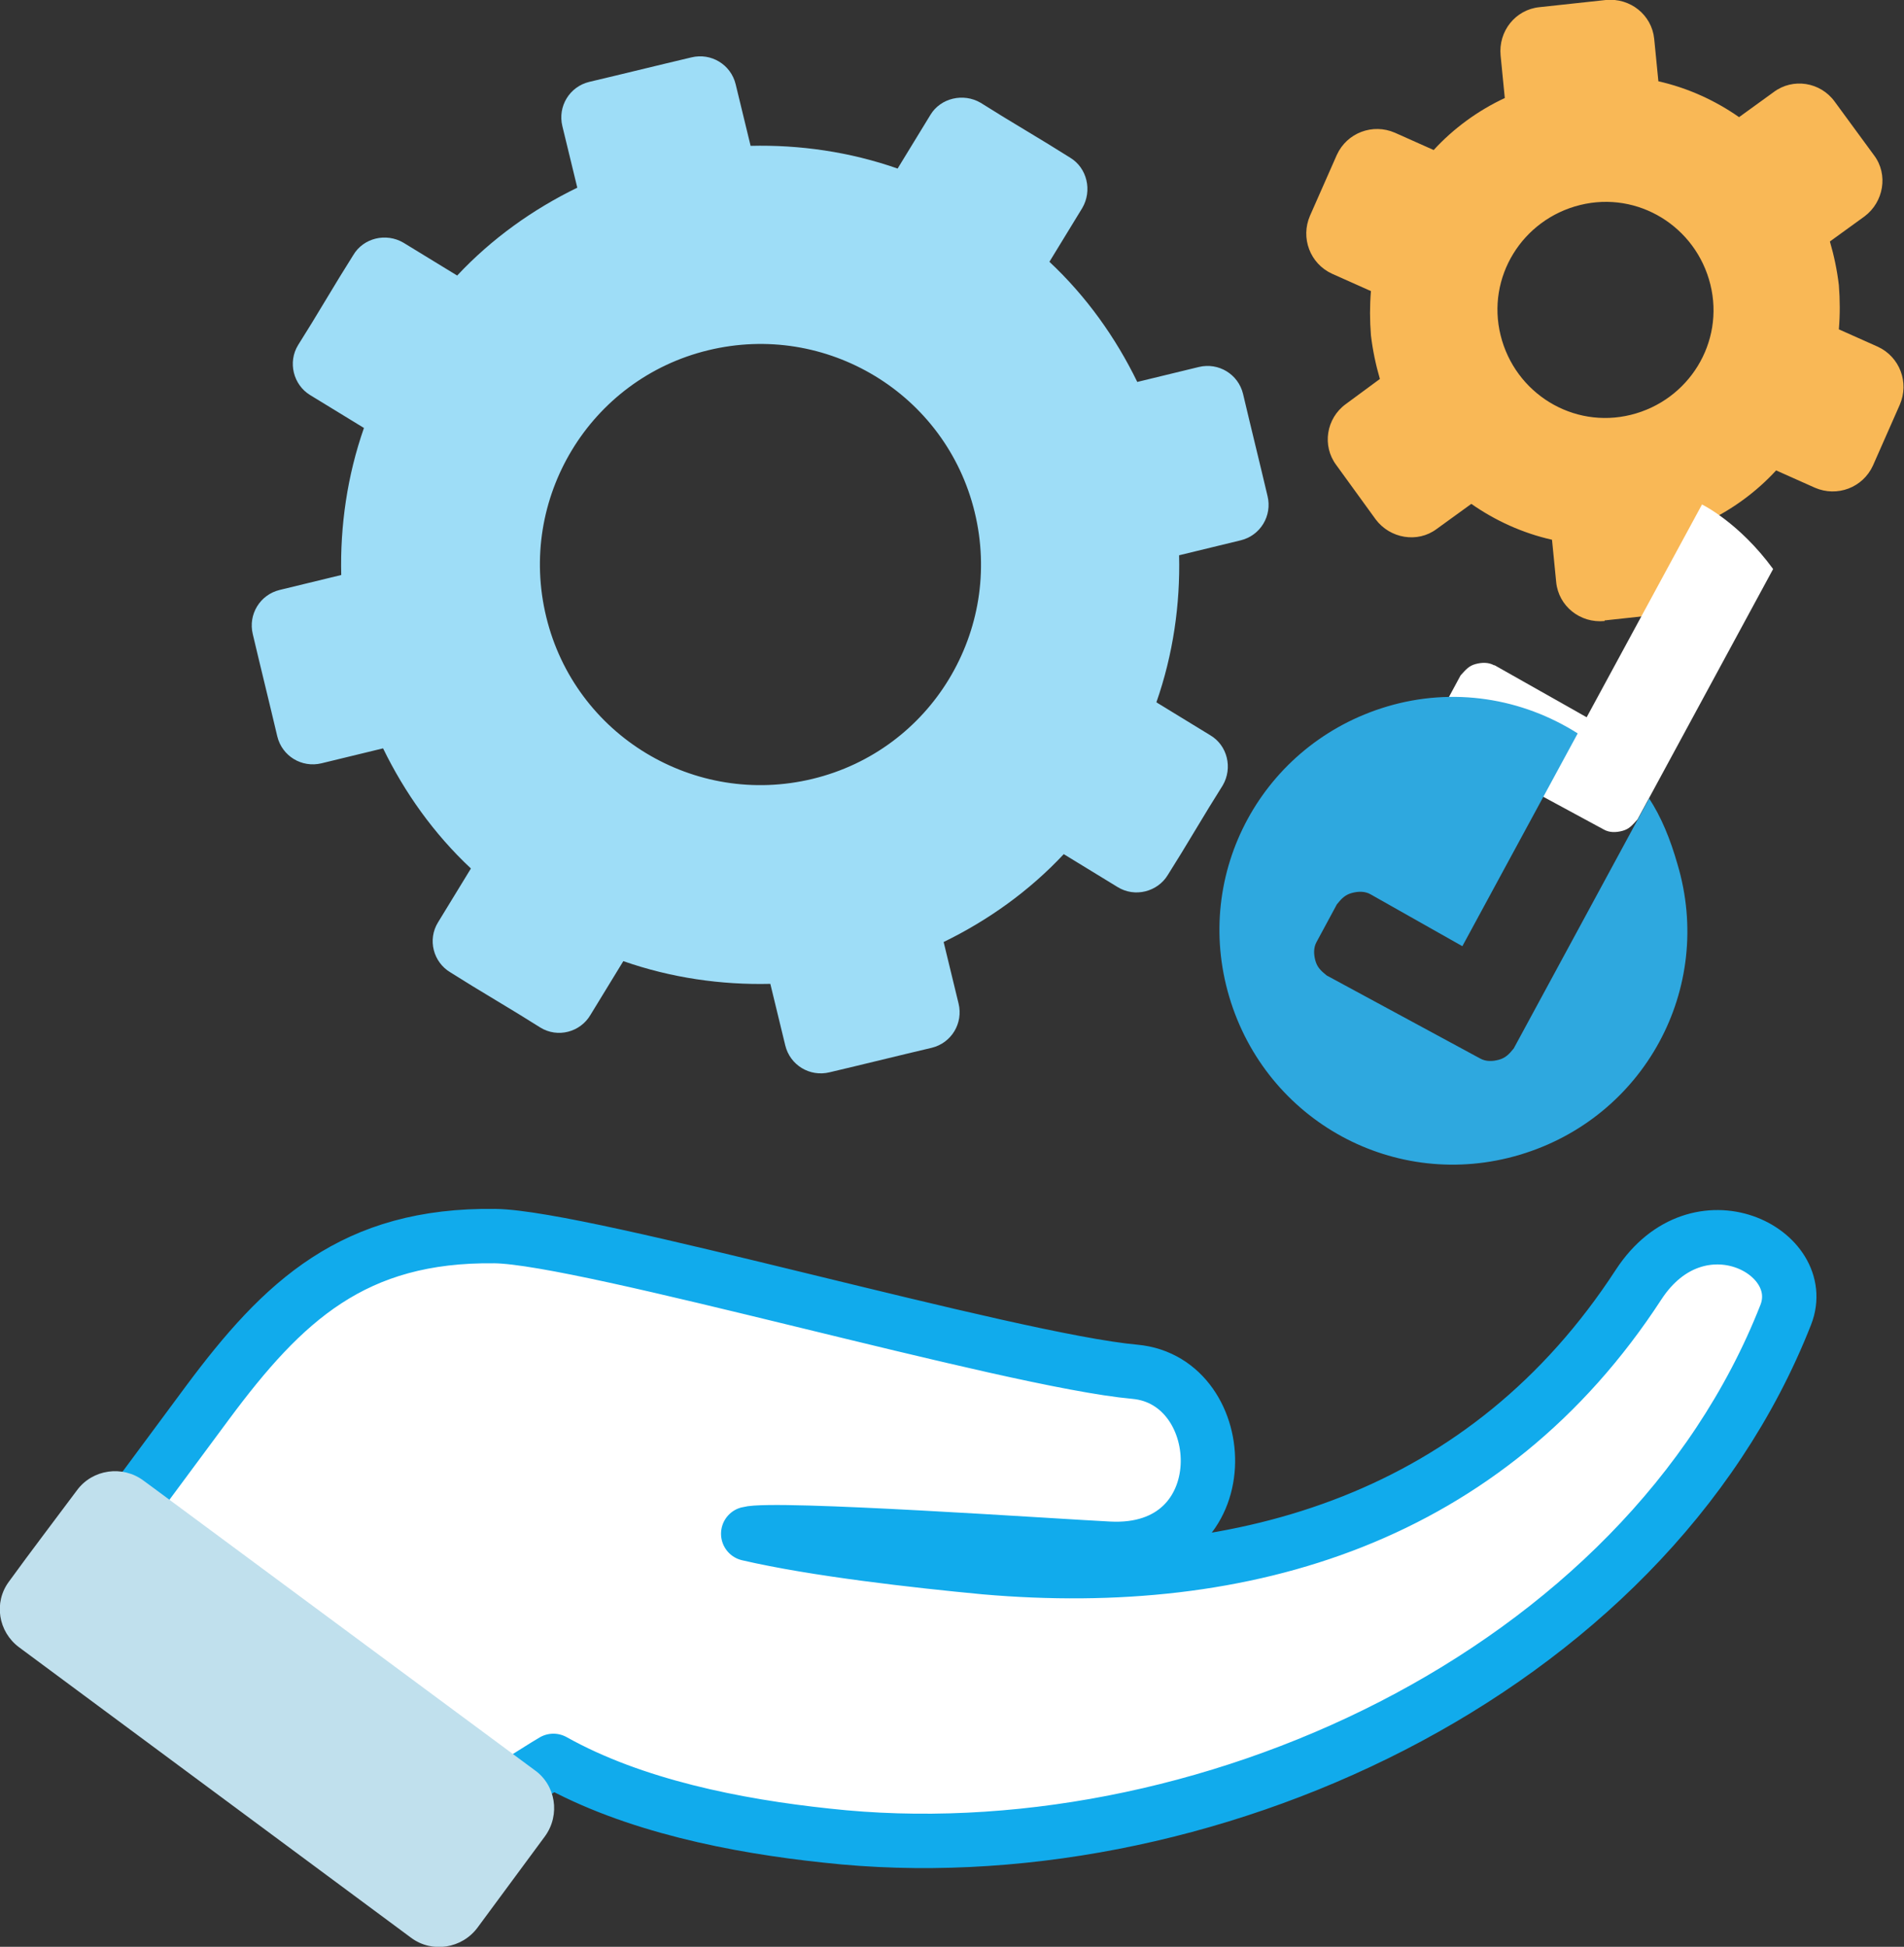 <?xml version="1.0" encoding="UTF-8"?>
<svg id="Layer_1" data-name="Layer 1" xmlns="http://www.w3.org/2000/svg" viewBox="0 0 31.86 32.57">
  <rect x="0" y="0" width="31.86" height="32.57" fill="#333333" stroke="none"/>
  <defs>
    <style>
      .cls-1 {
        stroke: #11abec;
        stroke-linecap: round;
        stroke-linejoin: round;
        stroke-width: .91px;
      }

      .cls-1, .cls-2 {
        fill: #fff;
      }

      .cls-3 {
        fill: #f9b856;
      }

      .cls-3, .cls-4 {
        fill-rule: evenodd;
      }

      .cls-5 {
        fill: #2ea8df;
      }

      .cls-6 {
        fill: #c0e0ed;
      }

      .cls-4 {
        fill: #9eddf7;
      }
    </style>
  </defs>
  <g>
    <path class="cls-3" d="M26.85,10.38l1.11-.12c.4-.04.69-.4.65-.81l-.08-.71c.45-.21.86-.51,1.19-.87l.65.29c.37.16.8,0,.97-.37l.45-1.02c.16-.37,0-.8-.37-.97l-.65-.29c.02-.24.02-.49,0-.74-.03-.25-.08-.49-.15-.73l.58-.42c.32-.24.4-.7.16-1.02l-.66-.9c-.24-.33-.7-.4-1.02-.16l-.58.42c-.4-.28-.86-.49-1.35-.6l-.07-.71c-.04-.4-.4-.69-.81-.65l-1.11.12c-.4.04-.69.4-.65.81l.07.71c-.45.21-.86.51-1.19.87l-.65-.29c-.37-.16-.8,0-.97.37l-.45,1.02c-.16.37,0,.8.37.97l.65.29c-.02.24-.02.49,0,.74.03.25.08.49.15.73l-.57.42c-.33.24-.4.7-.16,1.02l.66.91c.24.32.7.4,1.02.16l.58-.42c.4.28.86.49,1.35.6l.07.71c.04.4.4.69.81.65h0ZM27.29,6.94c-.97.24-1.94-.36-2.18-1.33s.36-1.94,1.33-2.18,1.94.36,2.18,1.33-.36,1.94-1.33,2.18h0Z"/>
    <path class="cls-4" d="M5.38,12.77l1.03-.25c.36.74.85,1.43,1.47,2.01l-.55.9c-.18.29-.08.67.21.84l.37.23.76.46.37.23c.29.18.67.08.84-.21l.55-.9c.8.28,1.64.4,2.46.38l.25,1.03c.08.33.41.53.74.45l.42-.1.87-.21.42-.1c.33-.08.53-.41.45-.74l-.25-1.03c.74-.36,1.43-.85,2.01-1.47l.9.55c.29.18.67.08.84-.2l.23-.37.46-.76.23-.37c.17-.29.08-.67-.21-.84l-.9-.55c.28-.8.4-1.64.38-2.46l1.03-.25c.33-.08.53-.41.45-.74l-.1-.42-.21-.87-.1-.42c-.08-.33-.41-.53-.74-.45l-1.03.25c-.36-.74-.85-1.43-1.47-2.01l.55-.9c.17-.29.08-.67-.2-.84l-.37-.23-.76-.46-.37-.23c-.29-.17-.67-.08-.84.2l-.55.9c-.8-.28-1.64-.4-2.46-.38l-.25-1.03c-.08-.33-.41-.53-.74-.45l-.42.1-.87.21-.42.1c-.33.08-.53.41-.45.74l.25,1.03c-.74.36-1.43.85-2.01,1.47l-.9-.55c-.29-.17-.67-.08-.84.21l-.23.37-.46.76-.23.37c-.18.29-.08.67.2.84l.9.55c-.28.8-.4,1.64-.38,2.46l-1.03.25c-.33.08-.53.41-.45.74l.1.42.21.87.1.42c.08.33.41.53.74.45ZM9.57,7.53c.49-.81,1.29-1.43,2.28-1.67s1.98-.06,2.79.43c.81.49,1.43,1.29,1.67,2.28s.06,1.98-.43,2.79c-.49.81-1.29,1.43-2.28,1.67s-1.98.06-2.79-.43c-.81-.49-1.43-1.29-1.67-2.28s-.06-1.98.43-2.79Z"/>
    <g>
      <path class="cls-2" d="M25,11.13c-.09-.05-.2-.05-.31-.02s-.16.09-.25.19l-.34.63c-.05.09-.05.2-.02.31s.09.16.19.25l2.57,1.39c.09.05.2.05.31.02s.16-.09.25-.19l2.27-4.19c-.57-.78-1.19-1.08-1.19-1.08l-1.93,3.56-1.54-.87Z"/>
      <path class="cls-5" d="M27.6,13.35l-2.27,4.19c-.08.1-.14.16-.25.19s-.22.03-.31-.02l-2.57-1.39c-.1-.08-.16-.14-.19-.25s-.03-.22.02-.31l.34-.63c.08-.1.14-.16.25-.19s.22-.03.31.02l1.54.87,1.93-3.56c-.93-.59-2.08-.78-3.19-.45-2.08.62-3.26,2.78-2.64,4.86s2.78,3.26,4.86,2.64c2.08-.62,3.26-2.78,2.64-4.86-.12-.42-.27-.79-.48-1.11Z"/>
    </g>
  </g>
  <g>
    <path class="cls-1" d="M8.62,29.86s.55-.35.64-.4c1.34.75,3.06,1.09,4.57,1.25,6.21.69,13.68-2.68,16.05-8.71.42-1.06-1.46-2.04-2.46-.51-2.53,3.89-6.58,5.11-10.94,4.73-1.16-.11-2.84-.3-3.96-.56.43-.12,5.2.21,6.03.25,2.2.12,2.08-2.81.44-2.96-2.11-.19-9.18-2.25-10.71-2.27-2.36-.03-3.54,1.08-4.81,2.79l-1.23,1.66"/>
    <path class="cls-6" d="M2.55,24.88l6.39,4.73s0,0,0,0c.36.25.44.75.18,1.11l-1.13,1.53c-.26.35-.76.43-1.11.17L.32,27.56c-.35-.26-.43-.75-.17-1.1.37-.51.76-1.02,1.14-1.53.26-.35.76-.42,1.11-.16l.15.11Z"/>
  </g>
</svg>